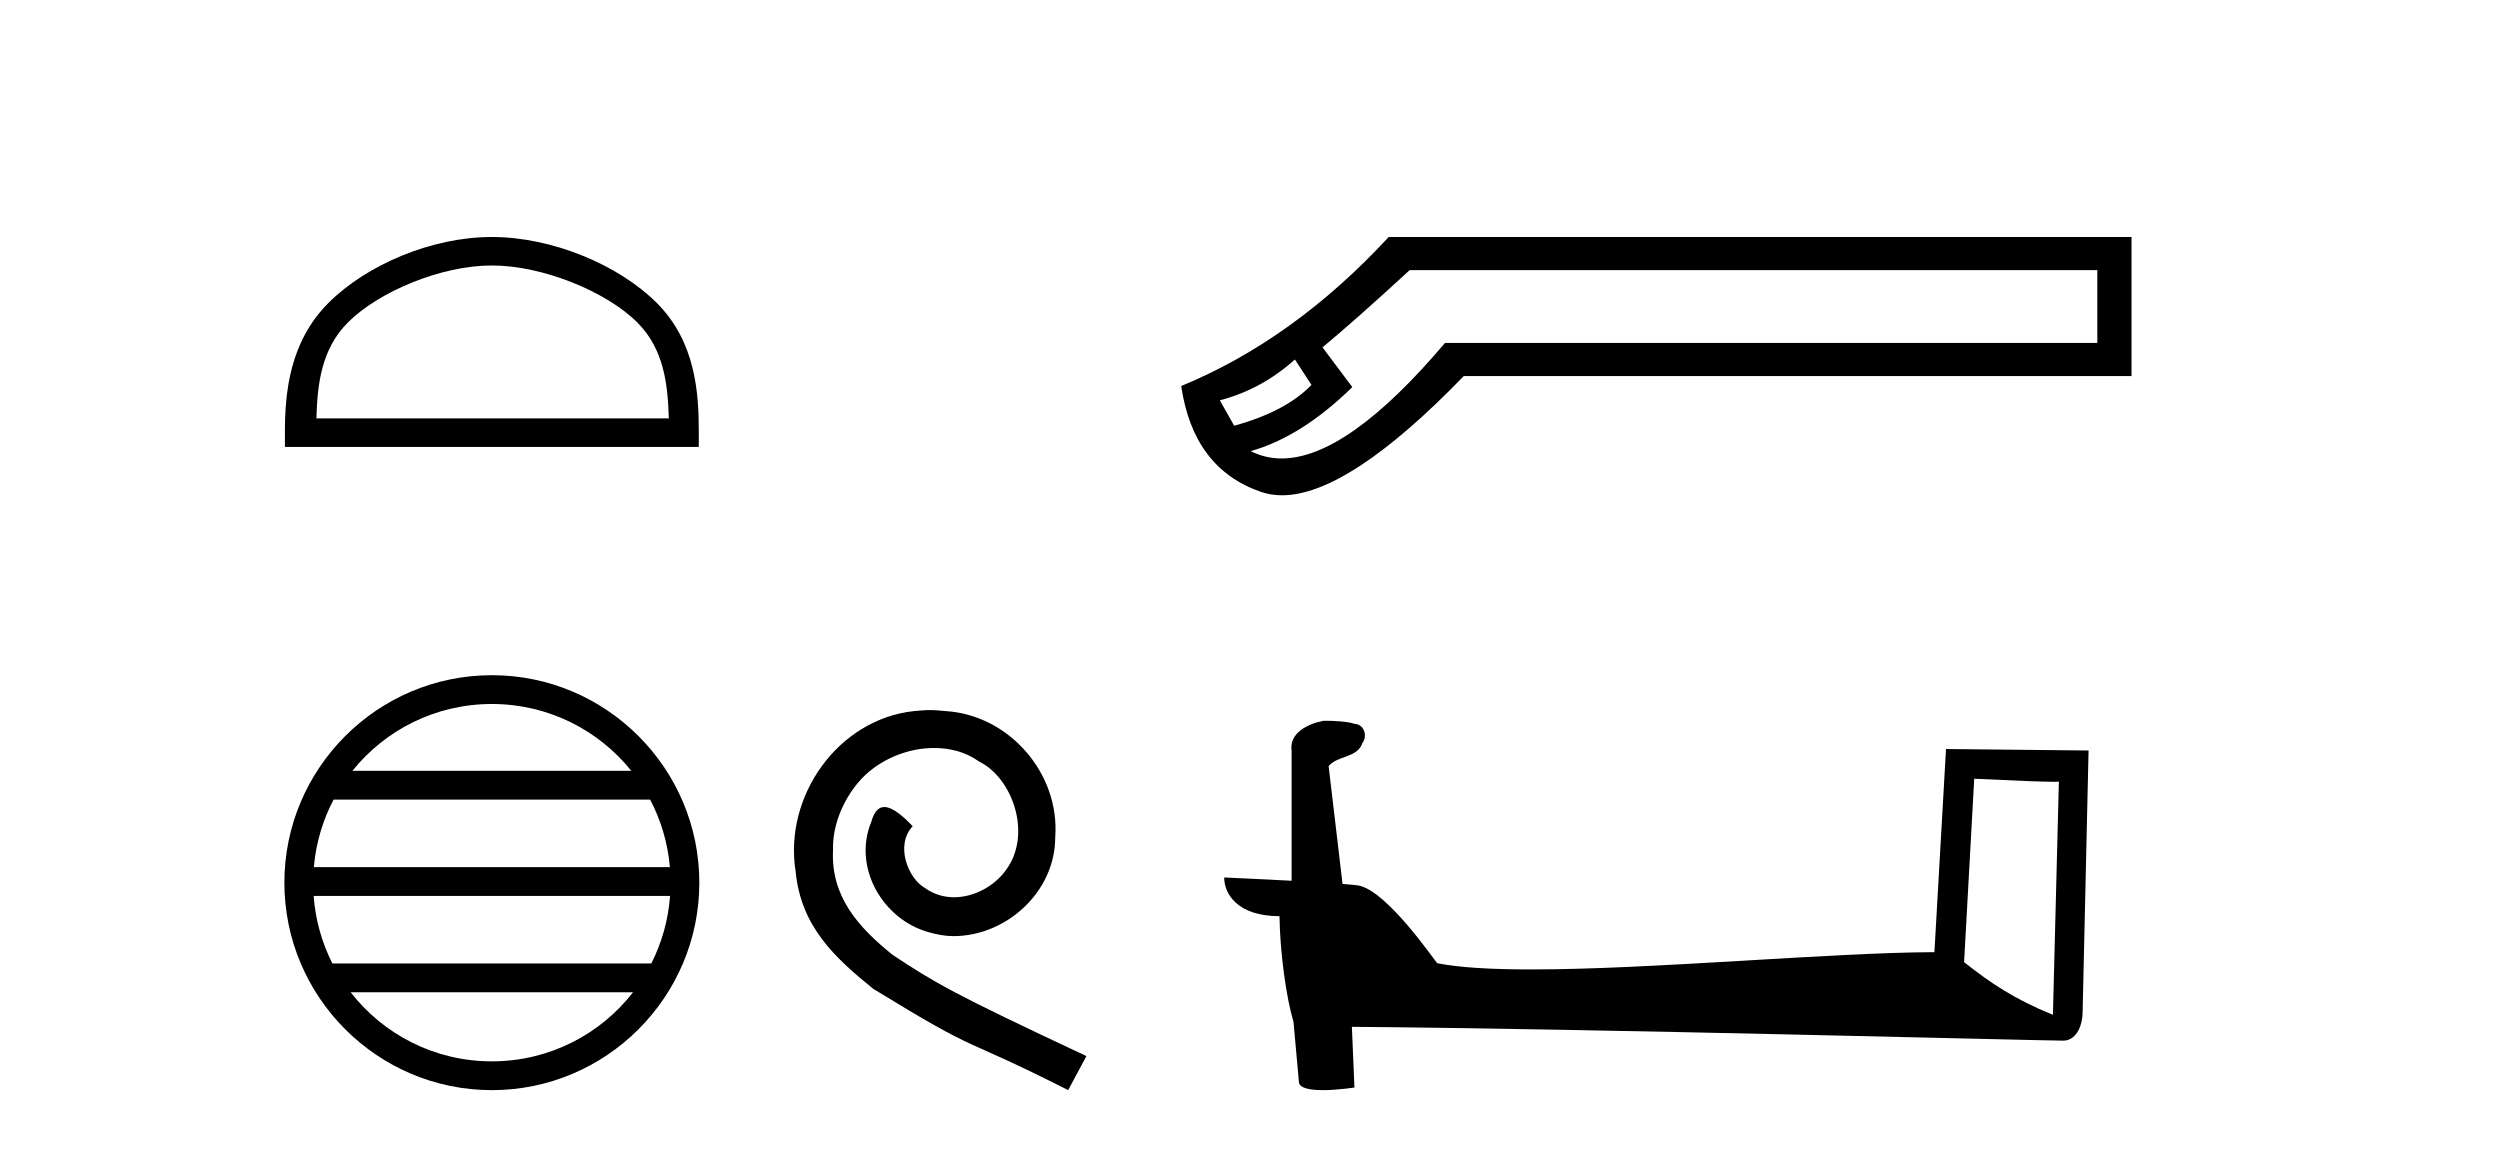 <?xml version='1.0' encoding='UTF-8' standalone='yes'?><svg xmlns='http://www.w3.org/2000/svg' xmlns:xlink='http://www.w3.org/1999/xlink' width='89.0' height='41.0' ><path d='M 17.51 9.451 C 19.322 9.451 21.591 10.382 22.689 11.48 C 23.649 12.44 23.774 13.713 23.81 14.896 L 11.264 14.896 C 11.299 13.713 11.425 12.44 12.385 11.48 C 13.483 10.382 15.698 9.451 17.51 9.451 ZM 17.51 8.437 C 15.36 8.437 13.047 9.43 11.691 10.786 C 10.301 12.176 10.143 14.007 10.143 15.377 L 10.143 15.911 L 24.877 15.911 L 24.877 15.377 C 24.877 14.007 24.773 12.176 23.383 10.786 C 22.027 9.43 19.66 8.437 17.51 8.437 Z' style='fill:#000000;stroke:none' /><path d='M 17.51 25.062 C 19.519 25.062 21.308 25.99 22.473 27.44 L 12.547 27.44 C 13.712 25.99 15.501 25.062 17.51 25.062 ZM 23.145 28.465 C 23.528 29.195 23.774 30.008 23.848 30.87 L 11.173 30.87 C 11.247 30.008 11.493 29.195 11.876 28.465 ZM 23.854 31.895 C 23.791 32.756 23.558 33.568 23.187 34.299 L 11.833 34.299 C 11.462 33.568 11.229 32.756 11.166 31.895 ZM 22.537 35.324 C 21.374 36.822 19.556 37.784 17.51 37.784 C 15.464 37.784 13.646 36.822 12.483 35.324 ZM 17.51 24.037 C 13.438 24.037 10.124 27.352 10.124 31.424 C 10.124 35.495 13.438 38.809 17.51 38.809 C 21.582 38.809 24.896 35.495 24.896 31.424 C 24.896 27.352 21.582 24.037 17.51 24.037 Z' style='fill:#000000;stroke:none' /><path d='M 33.107 25.279 C 32.919 25.279 32.731 25.297 32.543 25.314 C 29.827 25.604 27.897 28.354 28.324 31.019 C 28.512 33.001 29.742 34.111 31.091 35.205 C 35.106 37.665 33.978 36.759 38.027 38.809 L 38.676 37.596 C 33.859 35.341 33.278 34.983 31.775 33.992 C 30.545 33.001 29.571 31.908 29.656 30.251 C 29.622 29.106 30.305 27.927 31.074 27.364 C 31.689 26.902 32.475 26.629 33.244 26.629 C 33.825 26.629 34.371 26.766 34.85 27.107 C 36.063 27.705 36.729 29.687 35.84 30.934 C 35.43 31.532 34.696 31.942 33.961 31.942 C 33.603 31.942 33.244 31.839 32.936 31.617 C 32.321 31.276 31.86 30.08 32.492 29.414 C 32.202 29.106 31.792 28.73 31.484 28.73 C 31.279 28.73 31.125 28.884 31.023 29.243 C 30.34 30.883 31.433 32.745 33.073 33.189 C 33.363 33.274 33.654 33.326 33.944 33.326 C 35.823 33.326 37.566 31.754 37.566 29.807 C 37.737 27.534 35.926 25.45 33.654 25.314 C 33.483 25.297 33.295 25.279 33.107 25.279 Z' style='fill:#000000;stroke:none' /><path d='M 46.098 12.798 L 46.688 13.702 C 46.085 14.331 45.168 14.816 43.937 15.156 L 43.426 14.252 C 44.422 13.99 45.312 13.506 46.098 12.798 ZM 74.665 9.616 L 74.665 12.209 L 51.442 12.209 C 49.12 14.95 47.181 16.321 45.628 16.321 C 45.236 16.321 44.869 16.234 44.526 16.06 C 45.732 15.719 46.937 14.96 48.142 13.781 L 47.081 12.366 C 47.84 11.738 48.875 10.821 50.185 9.616 ZM 49.438 8.437 C 47.185 10.873 44.723 12.641 42.051 13.742 C 42.339 15.706 43.289 16.964 44.9 17.514 C 45.13 17.592 45.376 17.632 45.639 17.632 C 47.214 17.632 49.371 16.217 52.11 13.388 L 75.883 13.388 L 75.883 8.437 Z' style='fill:#000000;stroke:none' /><path d='M 70.282 27.723 C 71.871 27.8 72.749 27.832 73.125 27.832 C 73.203 27.832 73.259 27.831 73.296 27.828 L 73.296 27.828 L 73.084 36.128 C 71.72 35.572 70.879 35.009 69.922 34.253 L 70.282 27.723 ZM 47.208 25.659 C 47.162 25.659 47.129 25.66 47.114 25.661 C 46.589 25.758 45.89 26.078 45.981 26.723 C 45.981 28.267 45.981 29.811 45.981 31.355 C 44.952 31.301 43.895 31.253 43.581 31.238 L 43.581 31.238 C 43.581 31.82 44.052 32.616 45.55 32.616 C 45.567 33.929 45.796 35.537 46.043 36.358 C 46.044 36.357 46.046 36.356 46.047 36.355 L 46.24 38.506 C 46.24 38.744 46.648 38.809 47.093 38.809 C 47.628 38.809 48.218 38.715 48.218 38.715 L 48.127 36.555 L 48.127 36.555 C 56.561 36.621 72.655 37.047 73.453 37.047 C 73.866 37.047 74.142 36.605 74.142 35.989 L 74.353 26.718 L 69.278 26.665 L 68.865 33.897 C 65.187 33.908 58.833 34.512 54.514 34.512 C 53.141 34.512 51.974 34.451 51.163 34.29 C 50.999 34.093 49.414 31.783 48.406 31.533 C 48.327 31.513 48.09 31.491 47.795 31.468 C 47.63 30.07 47.465 28.673 47.299 27.276 C 47.616 26.887 48.316 26.993 48.502 26.454 C 48.693 26.201 48.564 25.779 48.218 25.769 C 47.999 25.682 47.439 25.659 47.208 25.659 Z' style='fill:#000000;stroke:none' /></svg>